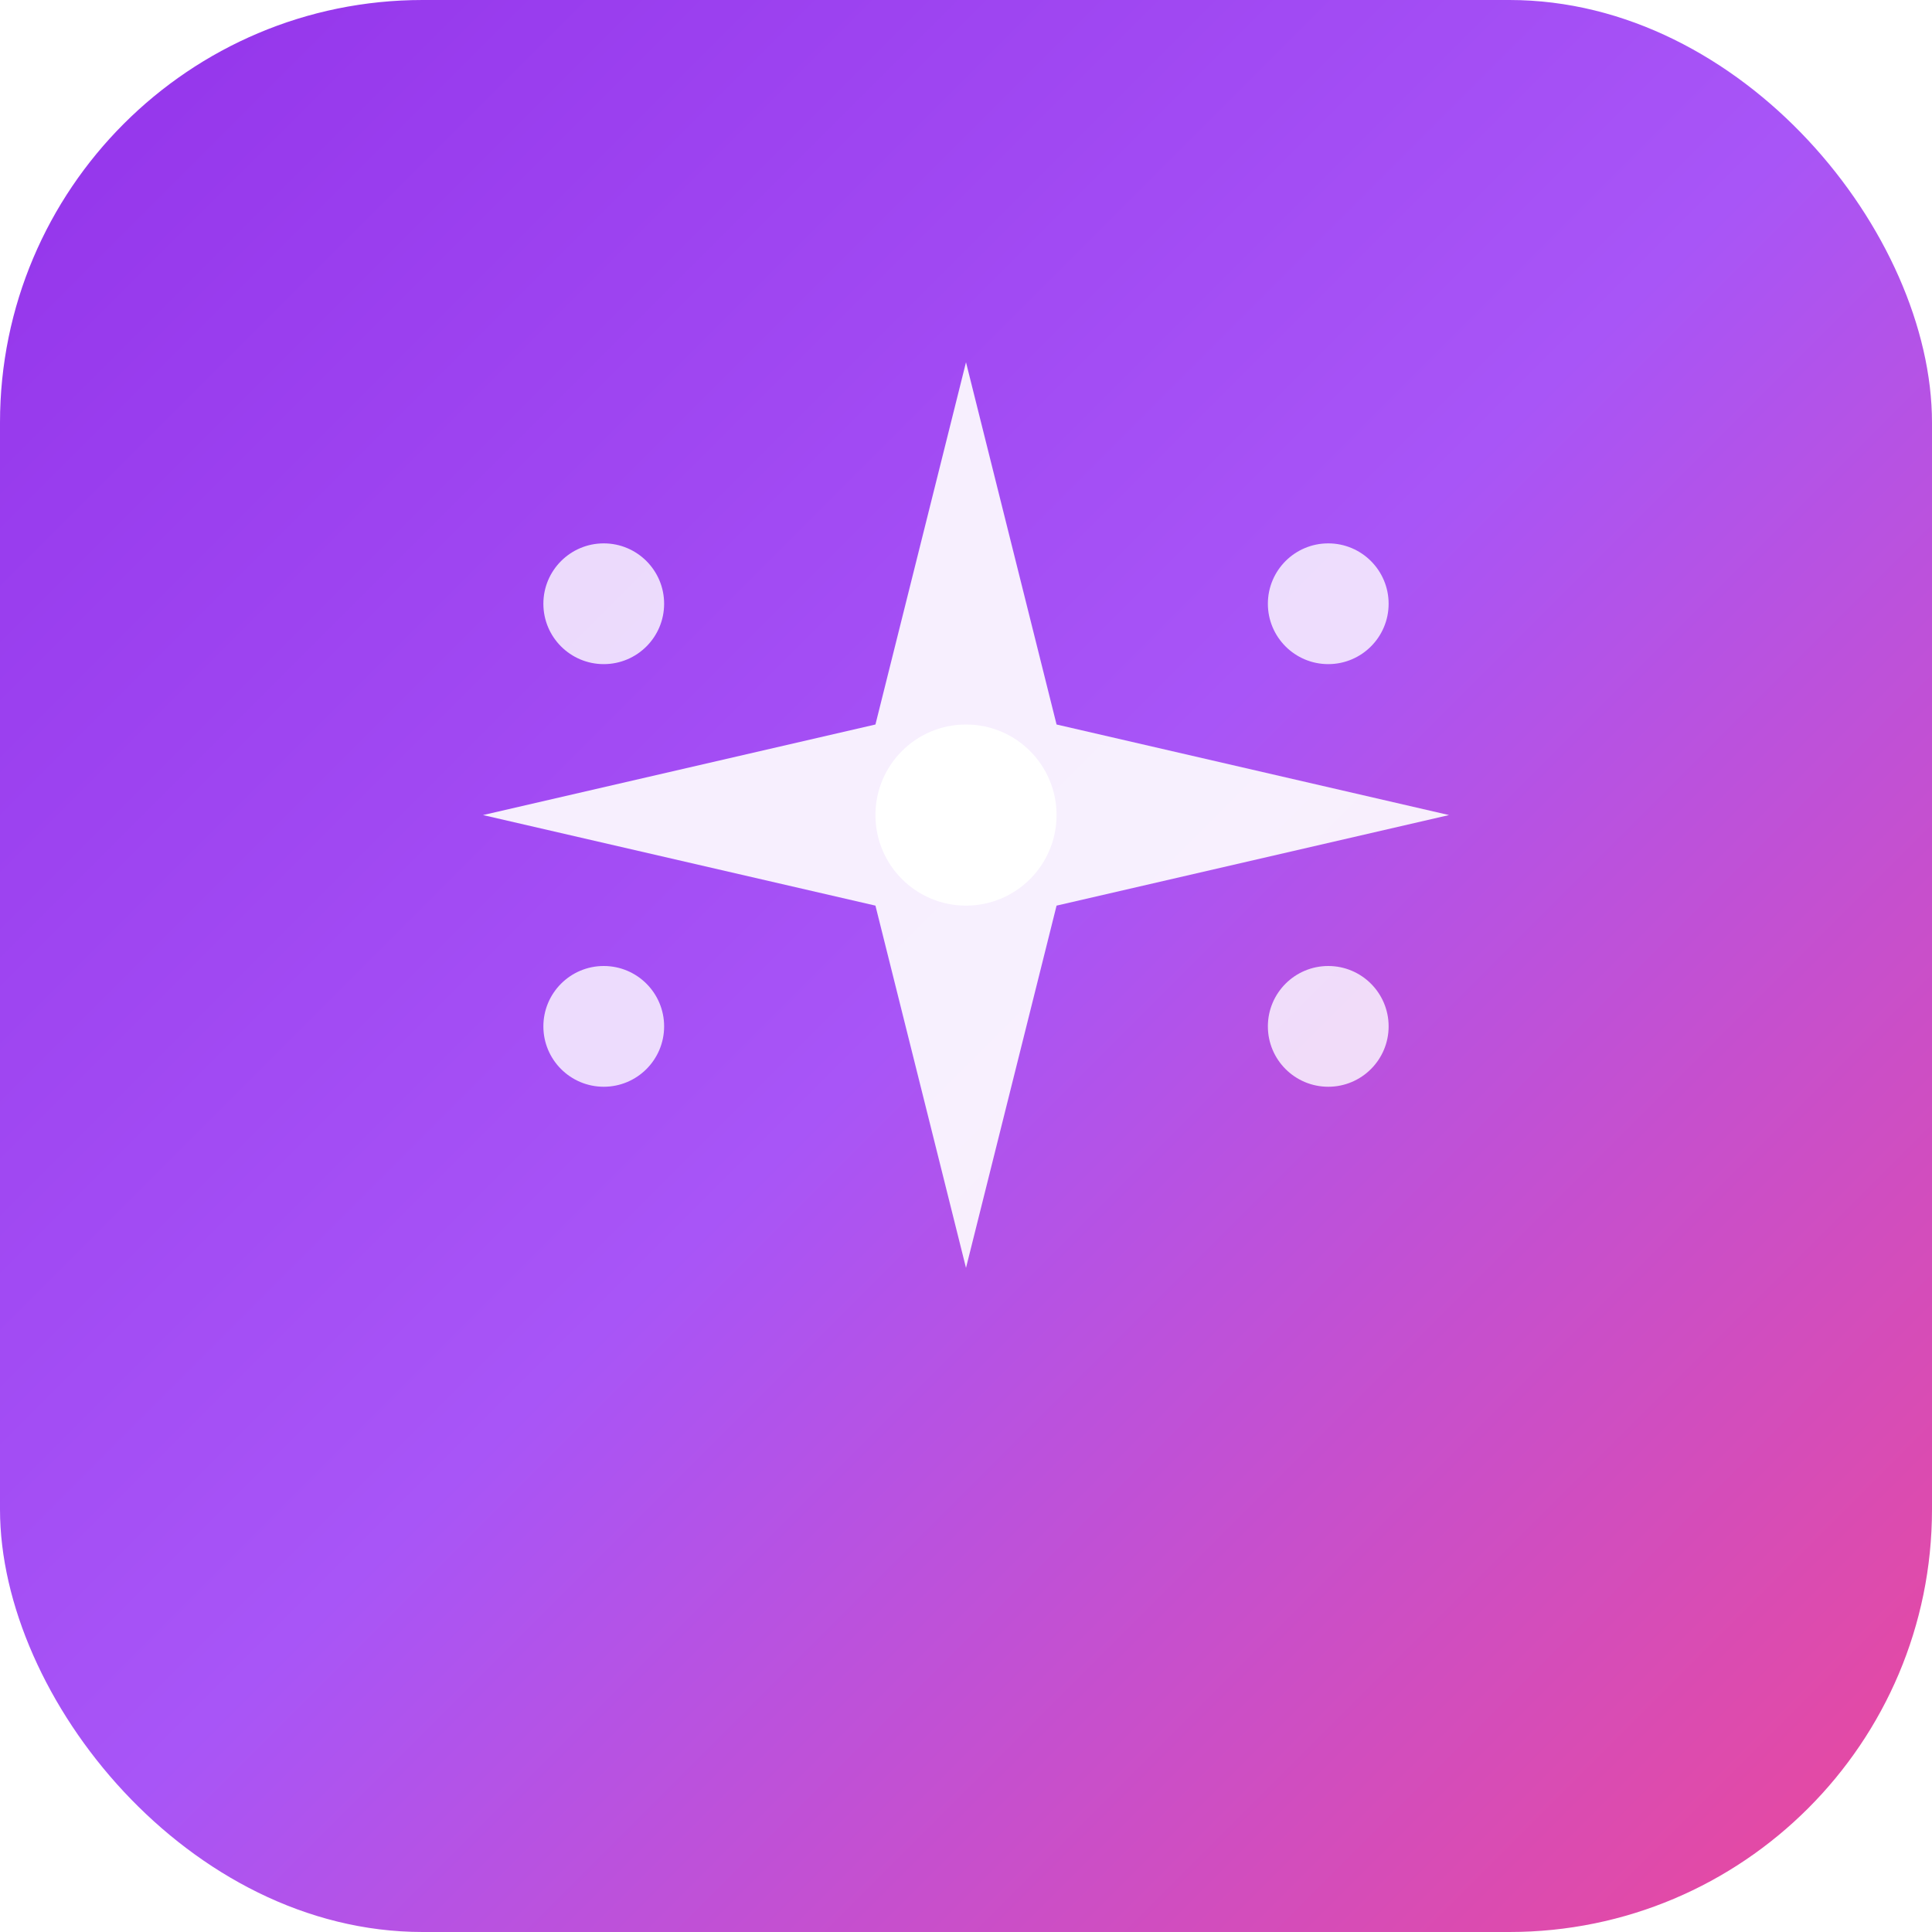 <svg width="32" height="32" viewBox="0 0 32 32" fill="none" xmlns="http://www.w3.org/2000/svg">
  <defs>
    <linearGradient id="gradient" x1="0%" y1="0%" x2="100%" y2="100%">
      <stop offset="0%" style="stop-color:#9333EA;stop-opacity:1" />
      <stop offset="50%" style="stop-color:#A855F7;stop-opacity:1" />
      <stop offset="100%" style="stop-color:#EC4899;stop-opacity:1" />
    </linearGradient>
    <filter id="glow">
      <feGaussianBlur stdDeviation="1" result="coloredBlur"/>
      <feMerge>
        <feMergeNode in="coloredBlur"/>
        <feMergeNode in="SourceGraphic"/>
      </feMerge>
    </filter>
  </defs>
  <rect width="32" height="32" rx="7" fill="url(#gradient)"/>
  <!-- Sparkle/Magic icon for AI generation -->
  <path d="M16 6L17.5 12L24 13.5L17.5 15L16 21L14.5 15L8 13.5L14.5 12L16 6Z" fill="white" opacity="0.95" filter="url(#glow)"/>
  <circle cx="16" cy="13.5" r="1.5" fill="white"/>
  <!-- Small decorative sparkles -->
  <circle cx="10" cy="10" r="1" fill="white" opacity="0.8"/>
  <circle cx="22" cy="10" r="1" fill="white" opacity="0.8"/>
  <circle cx="10" cy="17" r="1" fill="white" opacity="0.8"/>
  <circle cx="22" cy="17" r="1" fill="white" opacity="0.8"/>
</svg>

